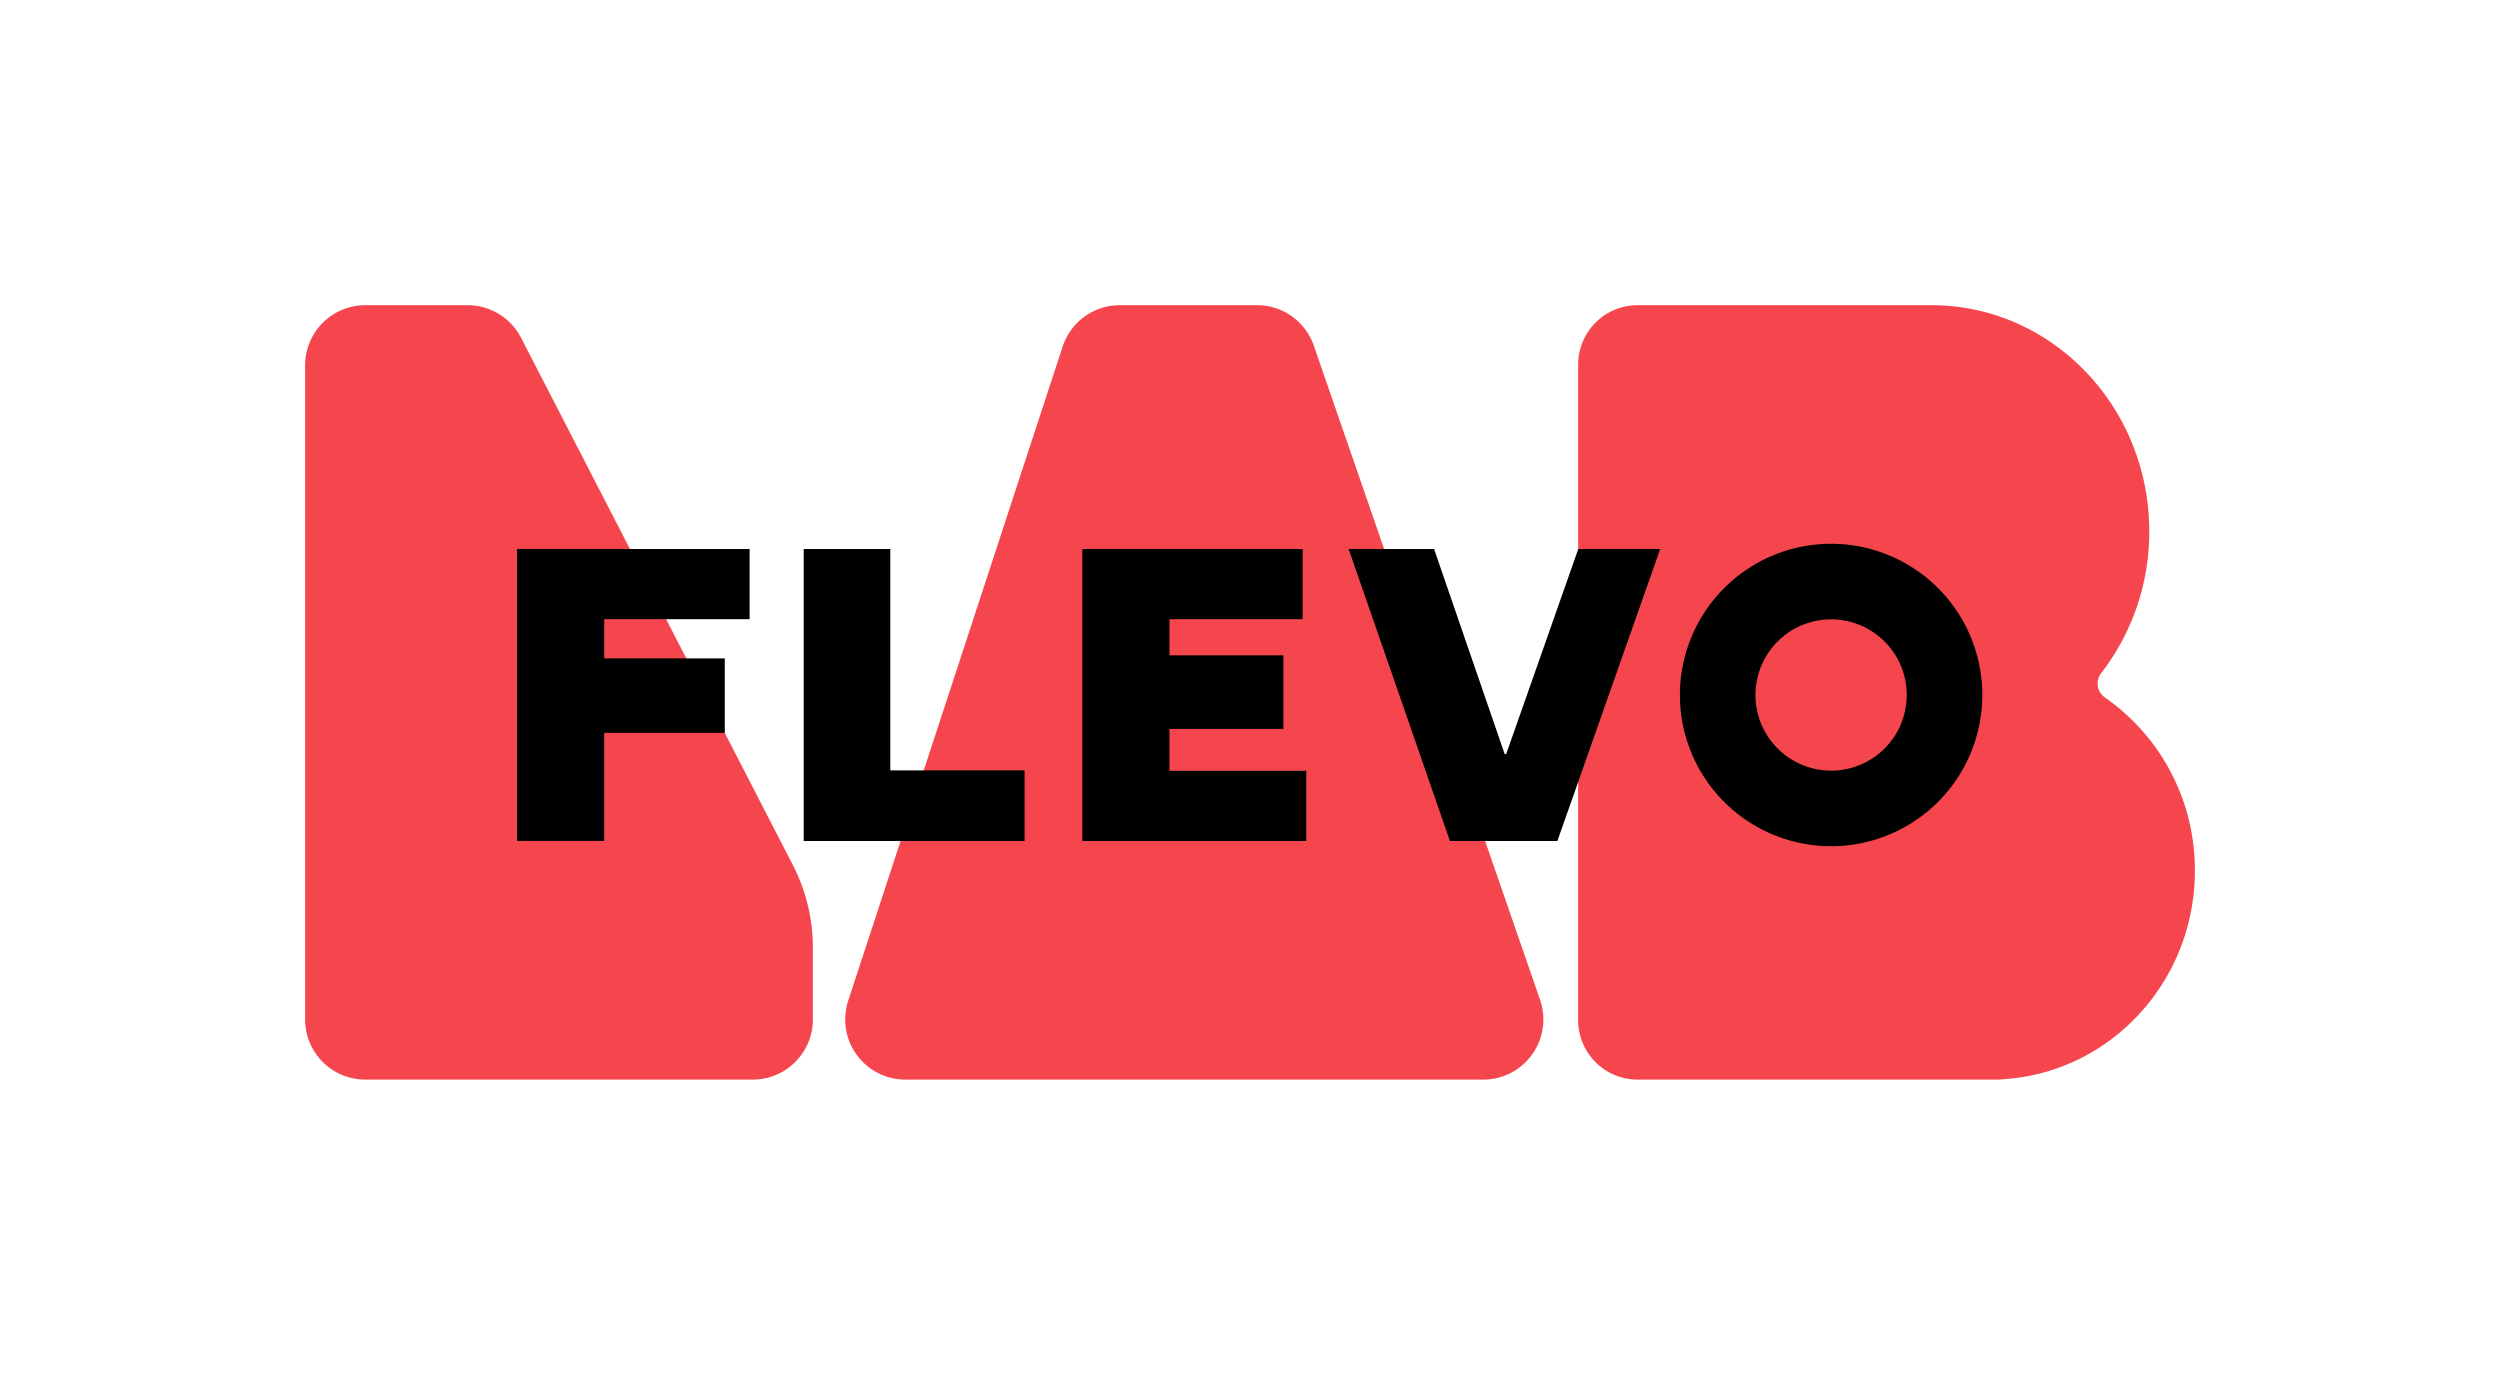 <svg id="Layer_1" data-name="Layer 1" xmlns="http://www.w3.org/2000/svg" viewBox="0 0 1992.13 1104.84"><defs><style>.cls-1{fill:#f5464e;}</style></defs><path class="cls-1" d="M647.73,755.12v57.25a47.92,47.92,0,0,1-47.91,47.92H291.05a47.92,47.92,0,0,1-47.91-47.92V291.11a47.91,47.91,0,0,1,47.91-47.91h81.57a47.92,47.92,0,0,1,42.59,25.95l216.5,420A144,144,0,0,1,647.73,755.12Z"/><path class="cls-1" d="M721.42,860.29a47.92,47.92,0,0,1-45.53-62.84L846.77,276.18a47.92,47.92,0,0,1,45.53-33h109.33a47.91,47.91,0,0,1,45.28,32.25L1227.2,796.71a47.92,47.92,0,0,1-45.28,63.58Z"/><path class="cls-1" d="M1749,693.82a167.35,167.35,0,0,0-71.65-138,13.5,13.5,0,0,1-3.07-19.35,183.8,183.8,0,0,0,38.36-113c0-98-75.33-177.75-169.16-180.22v-.05H1304.91a47.34,47.34,0,0,0-47.35,47.34v522.4a47.35,47.35,0,0,0,47.35,47.35h289.65l0-.22C1680.56,855.67,1749,782.92,1749,693.82Z"/><path d="M597.32,437.49v55.92H481.47v31.25h96.07V584H481.47v86.12H412V437.49Z"/><path d="M709.44,437.49V613.87h107v56.27h-176V437.49Z"/><path d="M1038.05,437.49v55.92H931.89v28.8h90.82v58.66H931.89v33.35h109v55.92H862.46V437.49Z"/><path d="M1142.75,437.49,1199,600.87h1.21l57.43-163.38h65.29L1241,670.14h-85.62l-80.71-232.65Z"/><path d="M1459.12,433.32a120.49,120.49,0,1,0,120.49,120.49A120.5,120.5,0,0,0,1459.12,433.32Zm0,180.76a60.27,60.27,0,1,1,60.27-60.27A60.26,60.26,0,0,1,1459.12,614.08Z"/></svg>